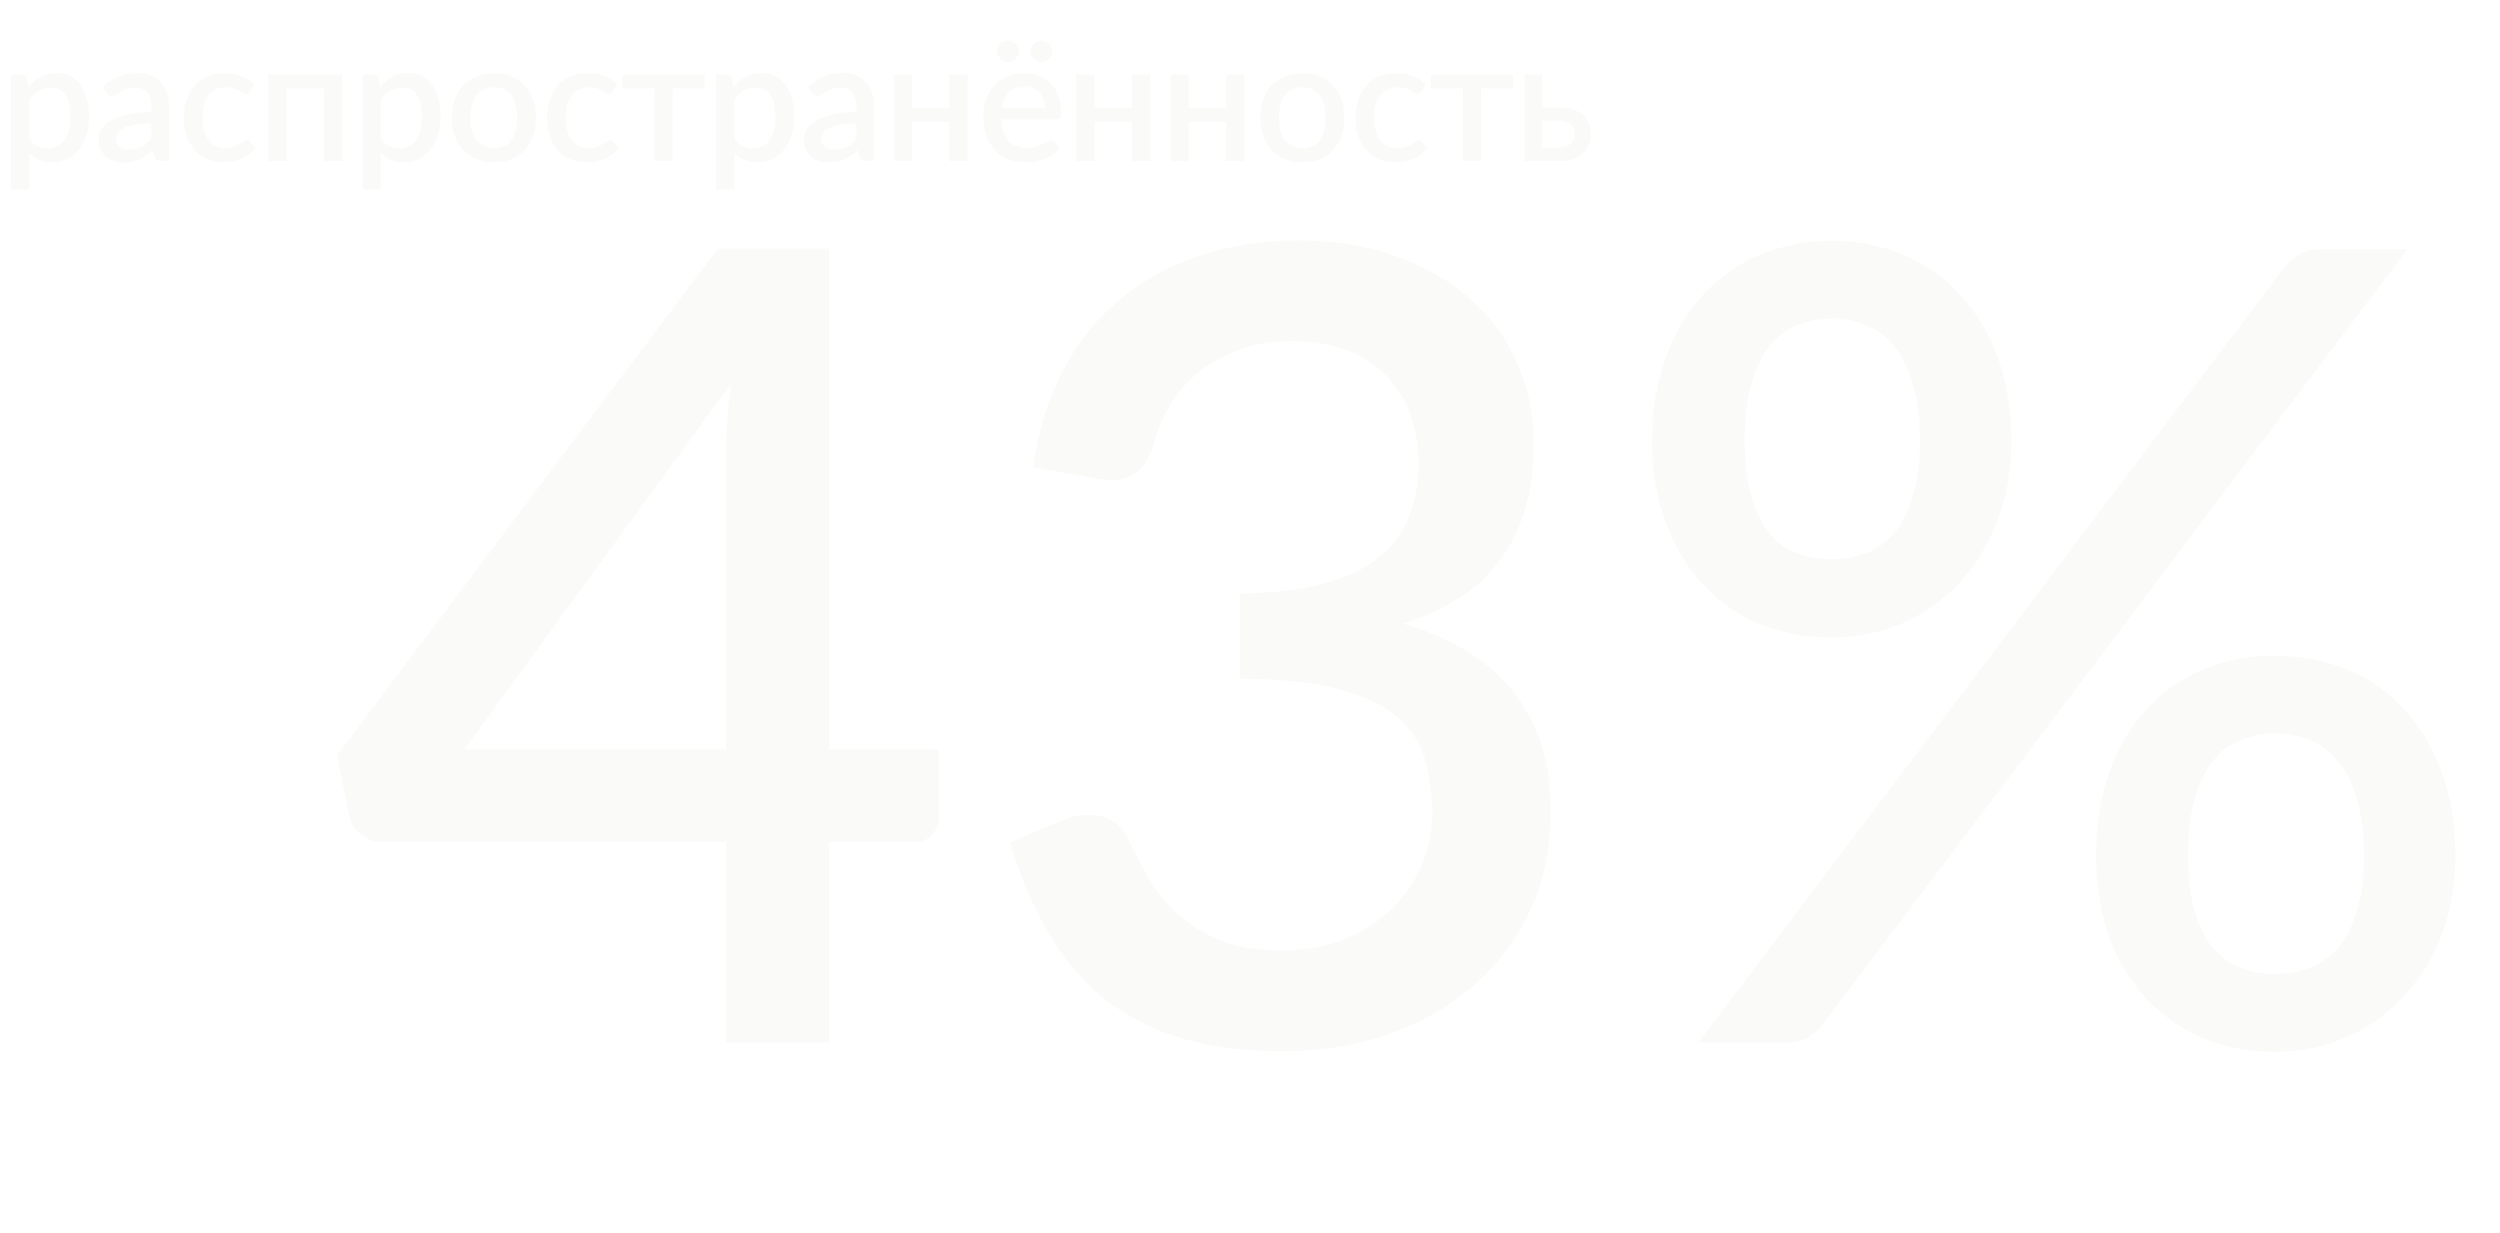 <?xml version="1.0" encoding="UTF-8"?> <svg xmlns="http://www.w3.org/2000/svg" width="590" height="291" viewBox="0 0 590 291" fill="none"><path opacity="0.2" d="M6.92 32.88C7.52 33.653 8.173 34.2 8.88 34.52C9.6 34.827 10.393 34.98 11.26 34.98C12.94 34.98 14.247 34.367 15.18 33.14C16.127 31.913 16.6 30.087 16.6 27.66C16.6 26.407 16.493 25.34 16.28 24.46C16.067 23.567 15.76 22.84 15.36 22.28C14.96 21.72 14.473 21.313 13.9 21.06C13.327 20.807 12.68 20.68 11.96 20.68C10.867 20.68 9.92 20.92 9.12 21.4C8.333 21.867 7.6 22.54 6.92 23.42V32.88ZM6.7 20.56C7.553 19.56 8.52 18.753 9.6 18.14C10.693 17.527 11.96 17.22 13.4 17.22C14.547 17.22 15.587 17.453 16.52 17.92C17.453 18.373 18.253 19.04 18.92 19.92C19.587 20.8 20.1 21.893 20.46 23.2C20.833 24.493 21.02 25.98 21.02 27.66C21.02 29.167 20.813 30.573 20.4 31.88C20 33.173 19.42 34.3 18.66 35.26C17.9 36.207 16.98 36.953 15.9 37.5C14.82 38.033 13.6 38.3 12.24 38.3C11.04 38.3 10.02 38.107 9.18 37.72C8.353 37.333 7.6 36.8 6.92 36.12V44.78H2.62V17.6H5.22C5.807 17.6 6.18 17.873 6.34 18.42L6.7 20.56ZM35.698 29.08C34.165 29.133 32.871 29.26 31.818 29.46C30.765 29.647 29.912 29.893 29.258 30.2C28.605 30.493 28.131 30.847 27.838 31.26C27.558 31.673 27.418 32.127 27.418 32.62C27.418 33.1 27.491 33.513 27.638 33.86C27.798 34.193 28.012 34.473 28.278 34.7C28.558 34.913 28.878 35.073 29.238 35.18C29.611 35.273 30.018 35.32 30.458 35.32C31.578 35.32 32.538 35.113 33.338 34.7C34.151 34.273 34.938 33.66 35.698 32.86V29.08ZM24.298 20.44C26.605 18.293 29.352 17.22 32.538 17.22C33.712 17.22 34.752 17.413 35.658 17.8C36.578 18.173 37.345 18.707 37.958 19.4C38.585 20.093 39.058 20.92 39.378 21.88C39.712 22.827 39.878 23.88 39.878 25.04V38H37.958C37.545 38 37.231 37.94 37.018 37.82C36.805 37.687 36.625 37.427 36.478 37.04L36.058 35.38C35.538 35.847 35.025 36.267 34.518 36.64C34.011 37 33.485 37.307 32.938 37.56C32.405 37.813 31.825 38 31.198 38.12C30.585 38.253 29.905 38.32 29.158 38.32C28.331 38.32 27.558 38.207 26.838 37.98C26.131 37.753 25.518 37.413 24.998 36.96C24.478 36.493 24.065 35.92 23.758 35.24C23.465 34.56 23.318 33.76 23.318 32.84C23.318 32.053 23.525 31.287 23.938 30.54C24.365 29.793 25.058 29.127 26.018 28.54C26.991 27.94 28.265 27.447 29.838 27.06C31.425 26.673 33.378 26.453 35.698 26.4V25.04C35.698 23.573 35.385 22.48 34.758 21.76C34.132 21.04 33.212 20.68 31.998 20.68C31.172 20.68 30.478 20.787 29.918 21C29.358 21.2 28.872 21.42 28.458 21.66C28.045 21.9 27.678 22.127 27.358 22.34C27.038 22.54 26.698 22.64 26.338 22.64C26.045 22.64 25.791 22.567 25.578 22.42C25.378 22.26 25.212 22.067 25.078 21.84L24.298 20.44ZM58.935 21.6C58.802 21.773 58.675 21.907 58.555 22C58.435 22.093 58.262 22.14 58.035 22.14C57.809 22.14 57.569 22.06 57.315 21.9C57.075 21.74 56.782 21.567 56.435 21.38C56.102 21.18 55.695 21 55.215 20.84C54.735 20.68 54.135 20.6 53.415 20.6C52.482 20.6 51.662 20.767 50.955 21.1C50.262 21.433 49.675 21.913 49.195 22.54C48.729 23.153 48.375 23.907 48.135 24.8C47.909 25.68 47.795 26.673 47.795 27.78C47.795 28.927 47.922 29.947 48.175 30.84C48.429 31.733 48.789 32.487 49.255 33.1C49.735 33.713 50.309 34.18 50.975 34.5C51.655 34.82 52.415 34.98 53.255 34.98C54.082 34.98 54.755 34.88 55.275 34.68C55.795 34.48 56.229 34.26 56.575 34.02C56.922 33.78 57.215 33.56 57.455 33.36C57.709 33.16 57.975 33.06 58.255 33.06C58.602 33.06 58.869 33.193 59.055 33.46L60.275 35.04C59.782 35.64 59.235 36.147 58.635 36.56C58.035 36.973 57.402 37.313 56.735 37.58C56.069 37.833 55.375 38.013 54.655 38.12C53.935 38.24 53.209 38.3 52.475 38.3C51.209 38.3 50.022 38.067 48.915 37.6C47.822 37.12 46.862 36.433 46.035 35.54C45.222 34.633 44.575 33.533 44.095 32.24C43.629 30.933 43.395 29.447 43.395 27.78C43.395 26.273 43.609 24.88 44.035 23.6C44.462 22.307 45.082 21.193 45.895 20.26C46.722 19.327 47.742 18.6 48.955 18.08C50.169 17.547 51.569 17.28 53.155 17.28C54.635 17.28 55.935 17.52 57.055 18C58.189 18.48 59.195 19.16 60.075 20.04L58.935 21.6ZM80.734 38H76.454V20.84H67.634V38H63.334V17.6H80.734V38ZM89.89 32.88C90.49 33.653 91.144 34.2 91.85 34.52C92.57 34.827 93.364 34.98 94.23 34.98C95.91 34.98 97.217 34.367 98.15 33.14C99.097 31.913 99.57 30.087 99.57 27.66C99.57 26.407 99.464 25.34 99.25 24.46C99.037 23.567 98.73 22.84 98.33 22.28C97.93 21.72 97.444 21.313 96.87 21.06C96.297 20.807 95.65 20.68 94.93 20.68C93.837 20.68 92.89 20.92 92.09 21.4C91.304 21.867 90.57 22.54 89.89 23.42V32.88ZM89.67 20.56C90.524 19.56 91.49 18.753 92.57 18.14C93.664 17.527 94.93 17.22 96.37 17.22C97.517 17.22 98.557 17.453 99.49 17.92C100.424 18.373 101.224 19.04 101.89 19.92C102.557 20.8 103.07 21.893 103.43 23.2C103.804 24.493 103.99 25.98 103.99 27.66C103.99 29.167 103.784 30.573 103.37 31.88C102.97 33.173 102.39 34.3 101.63 35.26C100.87 36.207 99.95 36.953 98.87 37.5C97.79 38.033 96.57 38.3 95.21 38.3C94.01 38.3 92.99 38.107 92.15 37.72C91.324 37.333 90.57 36.8 89.89 36.12V44.78H85.59V17.6H88.19C88.777 17.6 89.15 17.873 89.31 18.42L89.67 20.56ZM116.588 17.28C118.095 17.28 119.455 17.527 120.668 18.02C121.895 18.513 122.935 19.213 123.788 20.12C124.655 21.027 125.322 22.127 125.788 23.42C126.255 24.713 126.488 26.167 126.488 27.78C126.488 29.393 126.255 30.847 125.788 32.14C125.322 33.433 124.655 34.54 123.788 35.46C122.935 36.367 121.895 37.067 120.668 37.56C119.455 38.053 118.095 38.3 116.588 38.3C115.068 38.3 113.695 38.053 112.468 37.56C111.255 37.067 110.215 36.367 109.348 35.46C108.482 34.54 107.815 33.433 107.348 32.14C106.882 30.847 106.648 29.393 106.648 27.78C106.648 26.167 106.882 24.713 107.348 23.42C107.815 22.127 108.482 21.027 109.348 20.12C110.215 19.213 111.255 18.513 112.468 18.02C113.695 17.527 115.068 17.28 116.588 17.28ZM116.588 34.94C118.428 34.94 119.795 34.327 120.688 33.1C121.595 31.86 122.048 30.093 122.048 27.8C122.048 25.507 121.595 23.74 120.688 22.5C119.795 21.247 118.428 20.62 116.588 20.62C114.722 20.62 113.335 21.247 112.428 22.5C111.522 23.74 111.068 25.507 111.068 27.8C111.068 30.093 111.522 31.86 112.428 33.1C113.335 34.327 114.722 34.94 116.588 34.94ZM144.64 21.6C144.507 21.773 144.38 21.907 144.26 22C144.14 22.093 143.967 22.14 143.74 22.14C143.513 22.14 143.273 22.06 143.02 21.9C142.78 21.74 142.487 21.567 142.14 21.38C141.807 21.18 141.4 21 140.92 20.84C140.44 20.68 139.84 20.6 139.12 20.6C138.187 20.6 137.367 20.767 136.66 21.1C135.967 21.433 135.38 21.913 134.9 22.54C134.433 23.153 134.08 23.907 133.84 24.8C133.613 25.68 133.5 26.673 133.5 27.78C133.5 28.927 133.627 29.947 133.88 30.84C134.133 31.733 134.493 32.487 134.96 33.1C135.44 33.713 136.013 34.18 136.68 34.5C137.36 34.82 138.12 34.98 138.96 34.98C139.787 34.98 140.46 34.88 140.98 34.68C141.5 34.48 141.933 34.26 142.28 34.02C142.627 33.78 142.92 33.56 143.16 33.36C143.413 33.16 143.68 33.06 143.96 33.06C144.307 33.06 144.573 33.193 144.76 33.46L145.98 35.04C145.487 35.64 144.94 36.147 144.34 36.56C143.74 36.973 143.107 37.313 142.44 37.58C141.773 37.833 141.08 38.013 140.36 38.12C139.64 38.24 138.913 38.3 138.18 38.3C136.913 38.3 135.727 38.067 134.62 37.6C133.527 37.12 132.567 36.433 131.74 35.54C130.927 34.633 130.28 33.533 129.8 32.24C129.333 30.933 129.1 29.447 129.1 27.78C129.1 26.273 129.313 24.88 129.74 23.6C130.167 22.307 130.787 21.193 131.6 20.26C132.427 19.327 133.447 18.6 134.66 18.08C135.873 17.547 137.273 17.28 138.86 17.28C140.34 17.28 141.64 17.52 142.76 18C143.893 18.48 144.9 19.16 145.78 20.04L144.64 21.6ZM166.279 20.84H158.759V38H154.459V20.84H146.919V17.6H166.279V20.84ZM173.329 32.88C173.929 33.653 174.583 34.2 175.289 34.52C176.009 34.827 176.803 34.98 177.669 34.98C179.349 34.98 180.656 34.367 181.589 33.14C182.536 31.913 183.009 30.087 183.009 27.66C183.009 26.407 182.903 25.34 182.689 24.46C182.476 23.567 182.169 22.84 181.769 22.28C181.369 21.72 180.883 21.313 180.309 21.06C179.736 20.807 179.089 20.68 178.369 20.68C177.276 20.68 176.329 20.92 175.529 21.4C174.743 21.867 174.009 22.54 173.329 23.42V32.88ZM173.109 20.56C173.963 19.56 174.929 18.753 176.009 18.14C177.103 17.527 178.369 17.22 179.809 17.22C180.956 17.22 181.996 17.453 182.929 17.92C183.863 18.373 184.663 19.04 185.329 19.92C185.996 20.8 186.509 21.893 186.869 23.2C187.243 24.493 187.429 25.98 187.429 27.66C187.429 29.167 187.223 30.573 186.809 31.88C186.409 33.173 185.829 34.3 185.069 35.26C184.309 36.207 183.389 36.953 182.309 37.5C181.229 38.033 180.009 38.3 178.649 38.3C177.449 38.3 176.429 38.107 175.589 37.72C174.763 37.333 174.009 36.8 173.329 36.12V44.78H169.029V17.6H171.629C172.216 17.6 172.589 17.873 172.749 18.42L173.109 20.56ZM202.107 29.08C200.574 29.133 199.281 29.26 198.227 29.46C197.174 29.647 196.321 29.893 195.667 30.2C195.014 30.493 194.541 30.847 194.247 31.26C193.967 31.673 193.827 32.127 193.827 32.62C193.827 33.1 193.901 33.513 194.047 33.86C194.207 34.193 194.421 34.473 194.687 34.7C194.967 34.913 195.287 35.073 195.647 35.18C196.021 35.273 196.427 35.32 196.867 35.32C197.987 35.32 198.947 35.113 199.747 34.7C200.561 34.273 201.347 33.66 202.107 32.86V29.08ZM190.707 20.44C193.014 18.293 195.761 17.22 198.947 17.22C200.121 17.22 201.161 17.413 202.067 17.8C202.987 18.173 203.754 18.707 204.367 19.4C204.994 20.093 205.467 20.92 205.787 21.88C206.121 22.827 206.287 23.88 206.287 25.04V38H204.367C203.954 38 203.641 37.94 203.427 37.82C203.214 37.687 203.034 37.427 202.887 37.04L202.467 35.38C201.947 35.847 201.434 36.267 200.927 36.64C200.421 37 199.894 37.307 199.347 37.56C198.814 37.813 198.234 38 197.607 38.12C196.994 38.253 196.314 38.32 195.567 38.32C194.741 38.32 193.967 38.207 193.247 37.98C192.541 37.753 191.927 37.413 191.407 36.96C190.887 36.493 190.474 35.92 190.167 35.24C189.874 34.56 189.727 33.76 189.727 32.84C189.727 32.053 189.934 31.287 190.347 30.54C190.774 29.793 191.467 29.127 192.427 28.54C193.401 27.94 194.674 27.447 196.247 27.06C197.834 26.673 199.787 26.453 202.107 26.4V25.04C202.107 23.573 201.794 22.48 201.167 21.76C200.541 21.04 199.621 20.68 198.407 20.68C197.581 20.68 196.887 20.787 196.327 21C195.767 21.2 195.281 21.42 194.867 21.66C194.454 21.9 194.087 22.127 193.767 22.34C193.447 22.54 193.107 22.64 192.747 22.64C192.454 22.64 192.201 22.567 191.987 22.42C191.787 22.26 191.621 22.067 191.487 21.84L190.707 20.44ZM228.325 17.6V38H224.045V28.74H215.225V38H210.925V17.6H215.225V25.5H224.045V17.6H228.325ZM246.561 25.5C246.561 24.78 246.454 24.113 246.241 23.5C246.041 22.873 245.741 22.333 245.341 21.88C244.941 21.413 244.441 21.053 243.841 20.8C243.254 20.533 242.574 20.4 241.801 20.4C240.241 20.4 239.014 20.847 238.121 21.74C237.228 22.633 236.661 23.887 236.421 25.5H246.561ZM236.301 28.14C236.354 29.3 236.534 30.307 236.841 31.16C237.148 32 237.554 32.7 238.061 33.26C238.581 33.82 239.194 34.24 239.901 34.52C240.621 34.787 241.421 34.92 242.301 34.92C243.141 34.92 243.868 34.827 244.481 34.64C245.094 34.44 245.628 34.227 246.081 34C246.534 33.76 246.921 33.547 247.241 33.36C247.561 33.16 247.854 33.06 248.121 33.06C248.468 33.06 248.734 33.193 248.921 33.46L250.141 35.04C249.634 35.64 249.061 36.147 248.421 36.56C247.781 36.973 247.101 37.313 246.381 37.58C245.661 37.833 244.921 38.013 244.161 38.12C243.401 38.24 242.661 38.3 241.941 38.3C240.528 38.3 239.214 38.067 238.001 37.6C236.801 37.12 235.754 36.42 234.861 35.5C233.981 34.58 233.288 33.44 232.781 32.08C232.288 30.72 232.041 29.153 232.041 27.38C232.041 25.967 232.261 24.647 232.701 23.42C233.154 22.193 233.794 21.127 234.621 20.22C235.461 19.313 236.474 18.6 237.661 18.08C238.861 17.547 240.214 17.28 241.721 17.28C242.974 17.28 244.134 17.487 245.201 17.9C246.268 18.3 247.188 18.893 247.961 19.68C248.734 20.467 249.334 21.433 249.761 22.58C250.201 23.713 250.421 25.007 250.421 26.46C250.421 27.127 250.348 27.573 250.201 27.8C250.054 28.027 249.788 28.14 249.401 28.14H236.301ZM240.401 12.18C240.401 12.527 240.334 12.853 240.201 13.16C240.068 13.453 239.881 13.713 239.641 13.94C239.414 14.153 239.141 14.327 238.821 14.46C238.514 14.593 238.188 14.66 237.841 14.66C237.508 14.66 237.188 14.593 236.881 14.46C236.588 14.327 236.328 14.153 236.101 13.94C235.874 13.713 235.694 13.453 235.561 13.16C235.428 12.853 235.361 12.527 235.361 12.18C235.361 11.833 235.428 11.507 235.561 11.2C235.694 10.88 235.874 10.607 236.101 10.38C236.328 10.14 236.588 9.953 236.881 9.82C237.188 9.687 237.508 9.62 237.841 9.62C238.188 9.62 238.514 9.687 238.821 9.82C239.141 9.953 239.414 10.14 239.641 10.38C239.881 10.607 240.068 10.88 240.201 11.2C240.334 11.507 240.401 11.833 240.401 12.18ZM248.281 12.18C248.281 12.527 248.214 12.853 248.081 13.16C247.948 13.453 247.761 13.713 247.521 13.94C247.294 14.153 247.028 14.327 246.721 14.46C246.414 14.593 246.088 14.66 245.741 14.66C245.394 14.66 245.068 14.593 244.761 14.46C244.468 14.327 244.208 14.153 243.981 13.94C243.754 13.713 243.574 13.453 243.441 13.16C243.308 12.853 243.241 12.527 243.241 12.18C243.241 11.833 243.308 11.507 243.441 11.2C243.574 10.88 243.754 10.607 243.981 10.38C244.208 10.14 244.468 9.953 244.761 9.82C245.068 9.687 245.394 9.62 245.741 9.62C246.088 9.62 246.414 9.687 246.721 9.82C247.028 9.953 247.294 10.14 247.521 10.38C247.761 10.607 247.948 10.88 248.081 11.2C248.214 11.507 248.281 11.833 248.281 12.18ZM271.431 17.6V38H267.151V28.74H258.331V38H254.031V17.6H258.331V25.5H267.151V17.6H271.431ZM293.687 17.6V38H289.407V28.74H280.587V38H276.287V17.6H280.587V25.5H289.407V17.6H293.687ZM307.363 17.28C308.87 17.28 310.23 17.527 311.443 18.02C312.67 18.513 313.71 19.213 314.563 20.12C315.43 21.027 316.097 22.127 316.563 23.42C317.03 24.713 317.263 26.167 317.263 27.78C317.263 29.393 317.03 30.847 316.563 32.14C316.097 33.433 315.43 34.54 314.563 35.46C313.71 36.367 312.67 37.067 311.443 37.56C310.23 38.053 308.87 38.3 307.363 38.3C305.843 38.3 304.47 38.053 303.243 37.56C302.03 37.067 300.99 36.367 300.123 35.46C299.257 34.54 298.59 33.433 298.123 32.14C297.657 30.847 297.423 29.393 297.423 27.78C297.423 26.167 297.657 24.713 298.123 23.42C298.59 22.127 299.257 21.027 300.123 20.12C300.99 19.213 302.03 18.513 303.243 18.02C304.47 17.527 305.843 17.28 307.363 17.28ZM307.363 34.94C309.203 34.94 310.57 34.327 311.463 33.1C312.37 31.86 312.823 30.093 312.823 27.8C312.823 25.507 312.37 23.74 311.463 22.5C310.57 21.247 309.203 20.62 307.363 20.62C305.497 20.62 304.11 21.247 303.203 22.5C302.297 23.74 301.843 25.507 301.843 27.8C301.843 30.093 302.297 31.86 303.203 33.1C304.11 34.327 305.497 34.94 307.363 34.94ZM335.415 21.6C335.282 21.773 335.155 21.907 335.035 22C334.915 22.093 334.742 22.14 334.515 22.14C334.288 22.14 334.048 22.06 333.795 21.9C333.555 21.74 333.262 21.567 332.915 21.38C332.582 21.18 332.175 21 331.695 20.84C331.215 20.68 330.615 20.6 329.895 20.6C328.962 20.6 328.142 20.767 327.435 21.1C326.742 21.433 326.155 21.913 325.675 22.54C325.208 23.153 324.855 23.907 324.615 24.8C324.388 25.68 324.275 26.673 324.275 27.78C324.275 28.927 324.402 29.947 324.655 30.84C324.908 31.733 325.268 32.487 325.735 33.1C326.215 33.713 326.788 34.18 327.455 34.5C328.135 34.82 328.895 34.98 329.735 34.98C330.562 34.98 331.235 34.88 331.755 34.68C332.275 34.48 332.708 34.26 333.055 34.02C333.402 33.78 333.695 33.56 333.935 33.36C334.188 33.16 334.455 33.06 334.735 33.06C335.082 33.06 335.348 33.193 335.535 33.46L336.755 35.04C336.262 35.64 335.715 36.147 335.115 36.56C334.515 36.973 333.882 37.313 333.215 37.58C332.548 37.833 331.855 38.013 331.135 38.12C330.415 38.24 329.688 38.3 328.955 38.3C327.688 38.3 326.502 38.067 325.395 37.6C324.302 37.12 323.342 36.433 322.515 35.54C321.702 34.633 321.055 33.533 320.575 32.24C320.108 30.933 319.875 29.447 319.875 27.78C319.875 26.273 320.088 24.88 320.515 23.6C320.942 22.307 321.562 21.193 322.375 20.26C323.202 19.327 324.222 18.6 325.435 18.08C326.648 17.547 328.048 17.28 329.635 17.28C331.115 17.28 332.415 17.52 333.535 18C334.668 18.48 335.675 19.16 336.555 20.04L335.415 21.6ZM357.054 20.84H349.534V38H345.234V20.84H337.694V17.6H357.054V20.84ZM367.904 34.88C368.531 34.88 369.078 34.8 369.544 34.64C370.024 34.467 370.418 34.24 370.724 33.96C371.044 33.667 371.278 33.32 371.424 32.92C371.584 32.52 371.664 32.08 371.664 31.6C371.664 31.173 371.591 30.773 371.444 30.4C371.311 30.013 371.091 29.68 370.784 29.4C370.491 29.107 370.104 28.88 369.624 28.72C369.144 28.547 368.558 28.46 367.864 28.46H363.904V34.88H367.904ZM367.844 25.36C369.258 25.36 370.451 25.533 371.424 25.88C372.398 26.213 373.184 26.667 373.784 27.24C374.384 27.813 374.818 28.48 375.084 29.24C375.351 29.987 375.484 30.767 375.484 31.58C375.484 32.527 375.318 33.393 374.984 34.18C374.651 34.953 374.158 35.627 373.504 36.2C372.864 36.773 372.071 37.22 371.124 37.54C370.191 37.847 369.118 38 367.904 38H359.804V17.6H363.904V25.36H367.844Z" fill="#E7E7DF"></path><path opacity="0.2" d="M171.347 176.84V108.46C171.347 103 171.737 97.02 172.517 90.52L109.597 176.84H171.347ZM221.527 176.84V192.96C221.527 194.52 221.007 195.863 219.967 196.99C219.014 198.117 217.541 198.68 215.547 198.68H195.657V246H171.347V198.68H90.357C88.364 198.68 86.63 198.117 85.157 196.99C83.77 195.777 82.861 194.303 82.427 192.57L79.567 178.27L169.397 58.67H195.657V176.84H221.527ZM243.778 110.28C245.078 101.44 247.504 93.683 251.058 87.01C254.698 80.337 259.248 74.79 264.708 70.37C270.168 65.863 276.408 62.483 283.428 60.23C290.534 57.89 298.204 56.72 306.438 56.72C314.758 56.72 322.298 57.933 329.058 60.36C335.904 62.7 341.754 65.993 346.608 70.24C351.548 74.487 355.318 79.557 357.918 85.45C360.604 91.343 361.948 97.8 361.948 104.82C361.948 110.8 361.211 116.087 359.737 120.68C358.351 125.187 356.314 129.173 353.628 132.64C351.028 136.107 347.821 139.01 344.008 141.35C340.194 143.69 335.904 145.64 331.138 147.2C342.751 150.58 351.461 155.997 357.268 163.45C363.074 170.817 365.978 180.09 365.978 191.27C365.978 200.283 364.288 208.3 360.908 215.32C357.528 222.34 352.934 228.277 347.128 233.13C341.408 237.983 334.691 241.71 326.978 244.31C319.351 246.823 311.248 248.08 302.668 248.08C293.048 248.08 284.728 246.953 277.708 244.7C270.688 242.36 264.621 239.067 259.508 234.82C254.481 230.487 250.278 225.287 246.898 219.22C243.518 213.153 240.658 206.35 238.318 198.81L250.408 193.74C253.614 192.353 256.648 191.963 259.508 192.57C262.454 193.177 264.578 194.78 265.878 197.38C267.264 200.153 268.824 203.143 270.558 206.35C272.291 209.47 274.501 212.373 277.188 215.06C279.961 217.66 283.341 219.87 287.328 221.69C291.401 223.423 296.384 224.29 302.278 224.29C308.258 224.29 313.458 223.337 317.878 221.43C322.384 219.437 326.111 216.923 329.058 213.89C332.091 210.77 334.344 207.303 335.818 203.49C337.291 199.677 338.028 195.907 338.028 192.18C338.028 187.5 337.464 183.21 336.338 179.31C335.211 175.323 333.001 171.943 329.708 169.17C326.501 166.397 321.908 164.23 315.928 162.67C310.034 161.023 302.278 160.2 292.658 160.2V140.05C300.544 139.963 307.174 139.183 312.548 137.71C318.008 136.15 322.341 134.07 325.548 131.47C328.841 128.783 331.181 125.577 332.568 121.85C334.041 118.123 334.778 114.05 334.778 109.63C334.778 104.863 334.041 100.66 332.568 97.02C331.094 93.38 329.014 90.347 326.328 87.92C323.728 85.407 320.608 83.543 316.968 82.33C313.328 81.117 309.298 80.51 304.877 80.51C300.631 80.51 296.688 81.117 293.048 82.33C289.494 83.543 286.288 85.233 283.428 87.4C280.654 89.567 278.314 92.167 276.408 95.2C274.501 98.147 273.114 101.397 272.248 104.95C271.034 108.503 269.388 110.887 267.308 112.1C265.314 113.313 262.368 113.573 258.468 112.88L243.778 110.28ZM474.678 104.04C474.678 111.233 473.508 117.69 471.168 123.41C468.914 129.13 465.838 134.027 461.938 138.1C458.038 142.087 453.531 145.163 448.418 147.33C443.304 149.41 437.931 150.45 432.298 150.45C426.231 150.45 420.598 149.41 415.398 147.33C410.284 145.163 405.821 142.087 402.008 138.1C398.281 134.027 395.334 129.13 393.168 123.41C391.001 117.69 389.918 111.233 389.918 104.04C389.918 96.673 391.001 90.087 393.168 84.28C395.334 78.387 398.281 73.447 402.008 69.46C405.821 65.387 410.284 62.267 415.398 60.1C420.598 57.933 426.231 56.85 432.298 56.85C438.364 56.85 443.954 57.933 449.068 60.1C454.268 62.267 458.731 65.387 462.458 69.46C466.271 73.447 469.261 78.387 471.428 84.28C473.594 90.087 474.678 96.673 474.678 104.04ZM453.098 104.04C453.098 98.753 452.534 94.29 451.408 90.65C450.368 86.923 448.894 83.933 446.988 81.68C445.168 79.34 442.958 77.693 440.358 76.74C437.844 75.7 435.158 75.18 432.298 75.18C429.351 75.18 426.621 75.7 424.108 76.74C421.594 77.693 419.428 79.34 417.608 81.68C415.788 83.933 414.358 86.923 413.318 90.65C412.278 94.29 411.758 98.753 411.758 104.04C411.758 109.24 412.278 113.617 413.318 117.17C414.358 120.723 415.788 123.627 417.608 125.88C419.428 128.047 421.594 129.607 424.108 130.56C426.621 131.513 429.351 131.99 432.298 131.99C435.158 131.99 437.844 131.513 440.358 130.56C442.958 129.607 445.168 128.047 446.988 125.88C448.894 123.627 450.368 120.723 451.408 117.17C452.534 113.617 453.098 109.24 453.098 104.04ZM538.898 63.35C539.851 62.137 540.978 61.097 542.278 60.23C543.664 59.277 545.571 58.8 547.998 58.8H568.148L430.218 241.71C429.264 242.923 428.094 243.963 426.708 244.83C425.321 245.61 423.631 246 421.638 246H400.838L538.898 63.35ZM579.458 201.93C579.458 209.123 578.288 215.58 575.948 221.3C573.608 227.02 570.488 231.873 566.588 235.86C562.688 239.847 558.181 242.923 553.068 245.09C547.954 247.17 542.581 248.21 536.948 248.21C530.881 248.21 525.248 247.17 520.048 245.09C514.934 242.923 510.471 239.847 506.658 235.86C502.931 231.873 499.984 227.02 497.818 221.3C495.738 215.58 494.698 209.123 494.698 201.93C494.698 194.563 495.738 187.977 497.818 182.17C499.984 176.277 502.931 171.293 506.658 167.22C510.471 163.147 514.934 160.07 520.048 157.99C525.248 155.823 530.881 154.74 536.948 154.74C543.014 154.74 548.648 155.823 553.848 157.99C559.048 160.07 563.511 163.147 567.238 167.22C571.051 171.293 574.041 176.277 576.208 182.17C578.374 187.977 579.458 194.563 579.458 201.93ZM557.878 201.93C557.878 196.643 557.314 192.18 556.188 188.54C555.148 184.813 553.674 181.823 551.768 179.57C549.861 177.23 547.608 175.583 545.008 174.63C542.494 173.59 539.808 173.07 536.948 173.07C534.088 173.07 531.401 173.59 528.888 174.63C526.374 175.583 524.164 177.23 522.258 179.57C520.438 181.823 519.008 184.813 517.968 188.54C516.928 192.18 516.408 196.643 516.408 201.93C516.408 207.13 516.928 211.507 517.968 215.06C519.008 218.613 520.438 221.517 522.258 223.77C524.164 225.937 526.374 227.497 528.888 228.45C531.401 229.403 534.088 229.88 536.948 229.88C539.808 229.88 542.494 229.403 545.008 228.45C547.608 227.497 549.861 225.937 551.768 223.77C553.674 221.517 555.148 218.613 556.188 215.06C557.314 211.507 557.878 207.13 557.878 201.93Z" fill="#E7E7DF"></path></svg> 